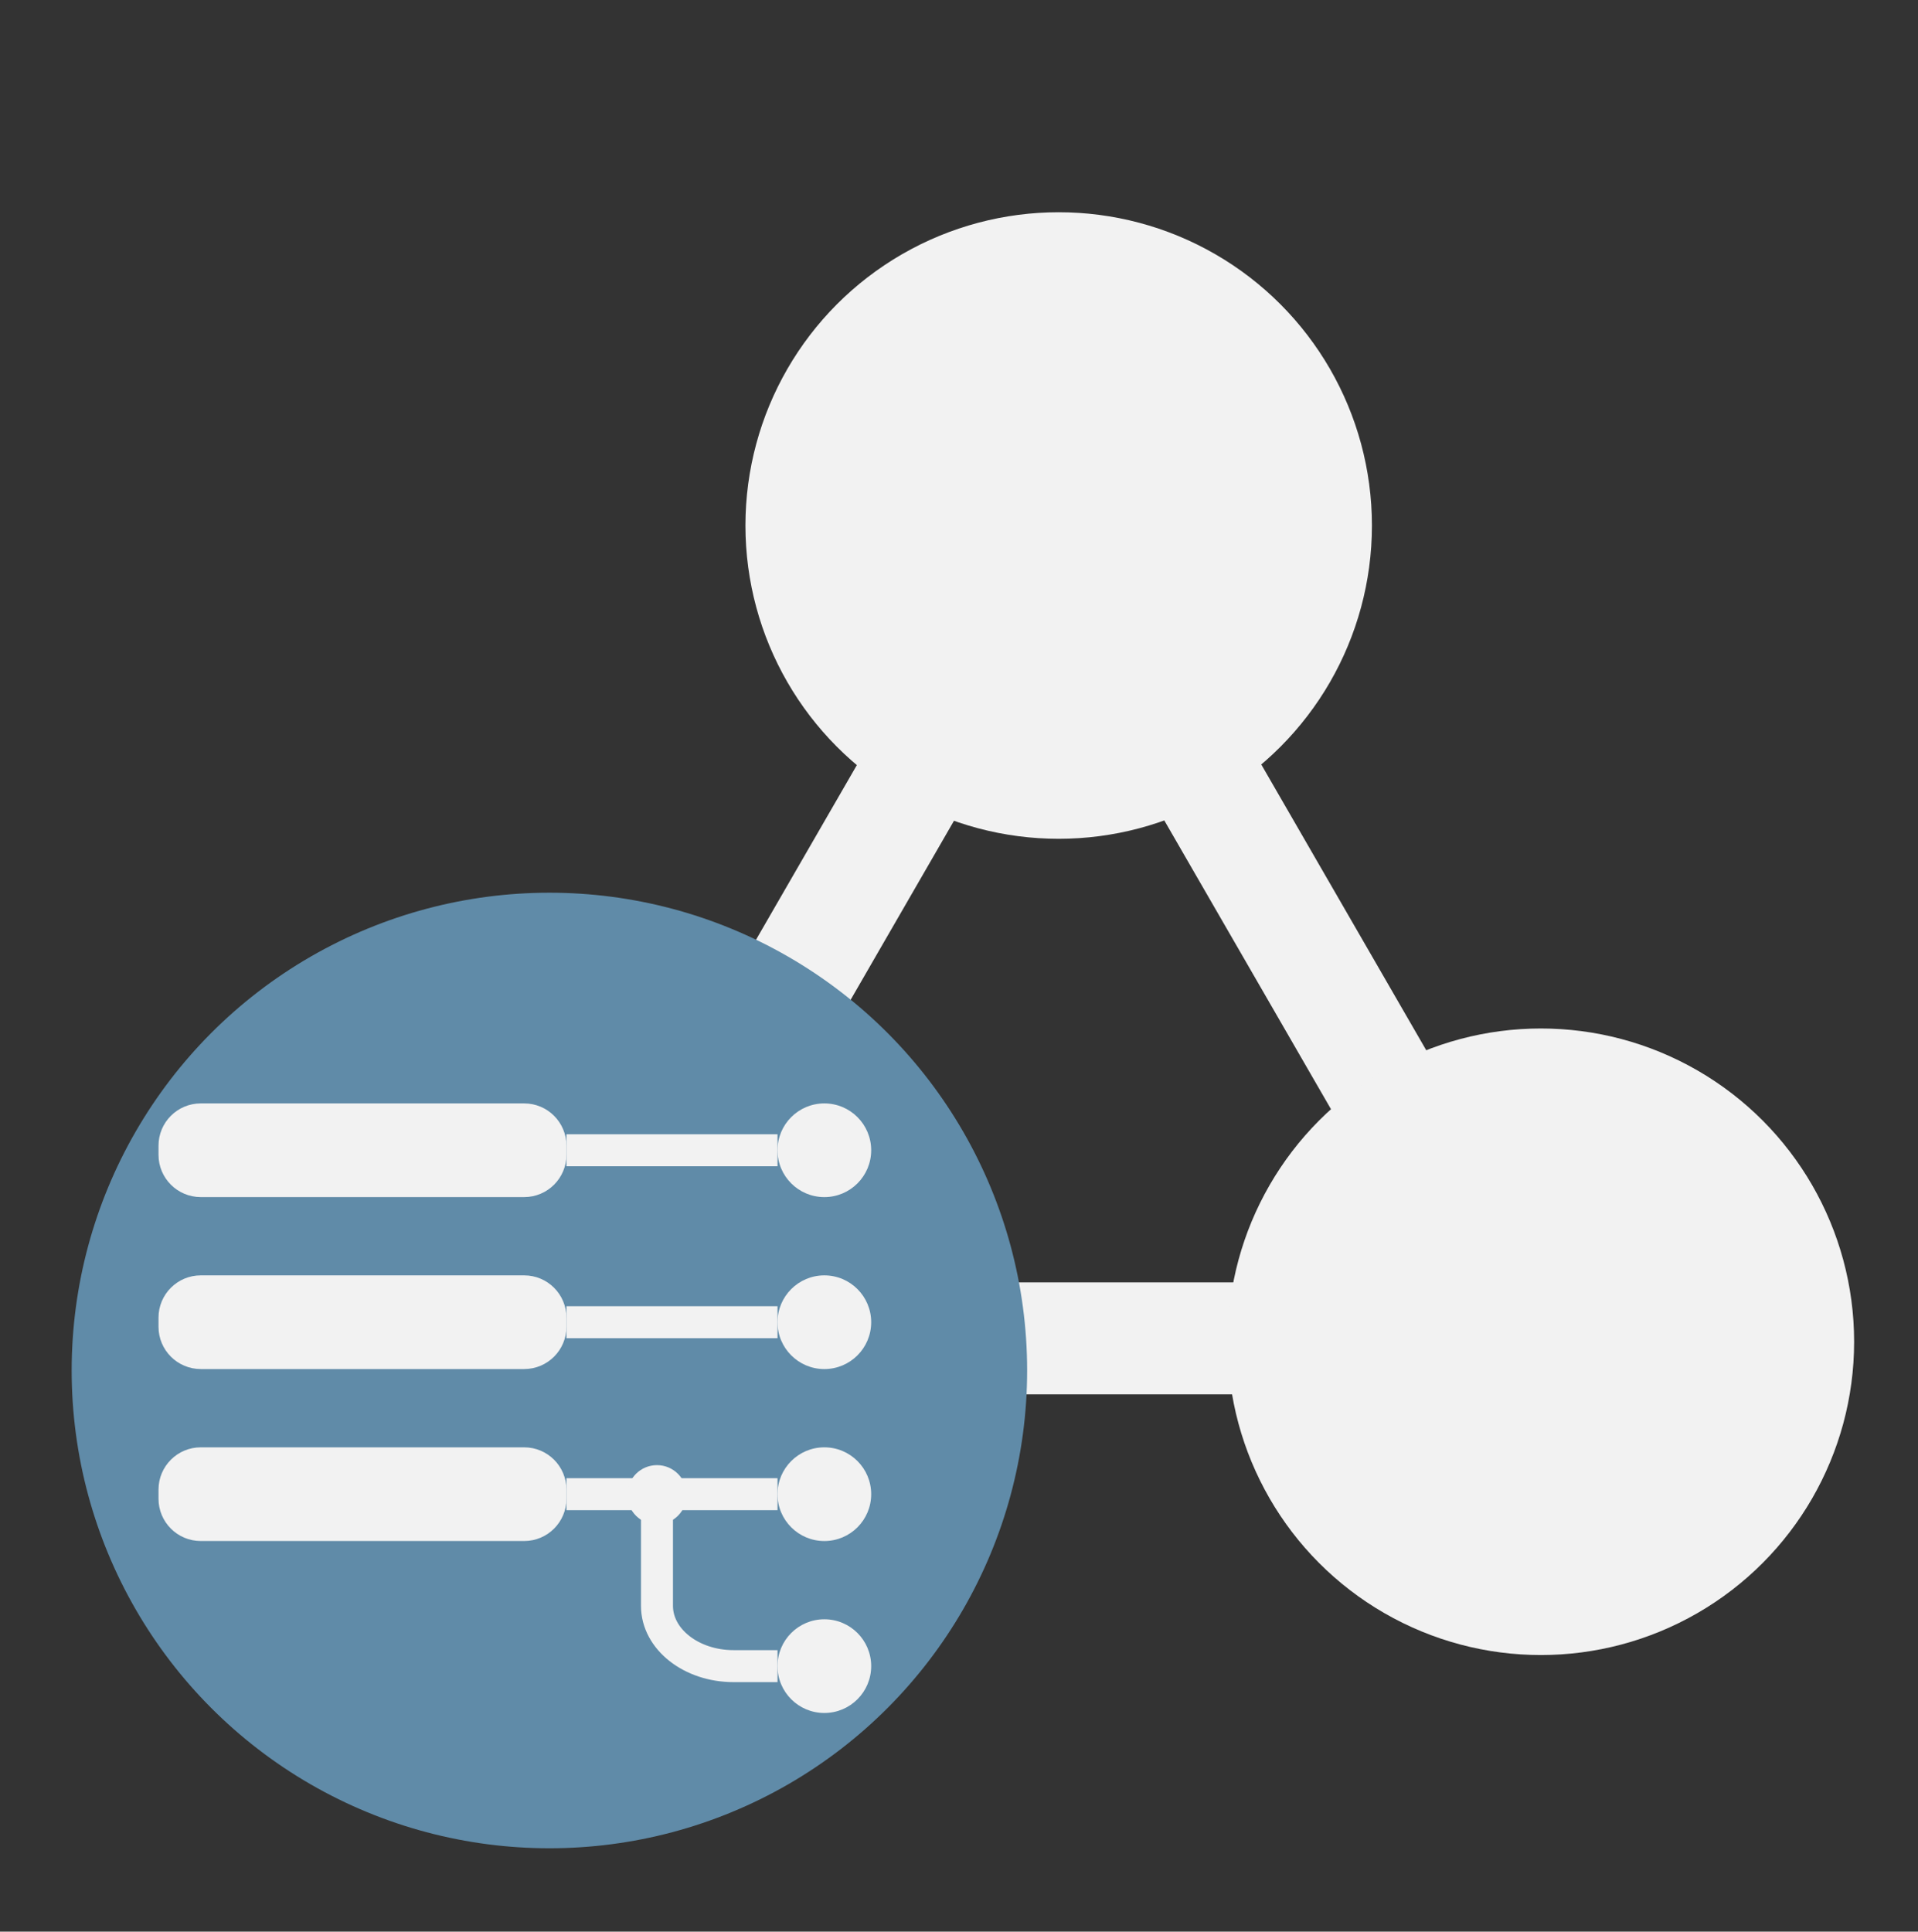 <?xml version="1.0" encoding="utf-8"?>
<!-- Generator: Adobe Illustrator 26.0.2, SVG Export Plug-In . SVG Version: 6.00 Build 0)  -->
<svg version="1.1" xmlns="http://www.w3.org/2000/svg" xmlns:xlink="http://www.w3.org/1999/xlink" x="0px" y="0px"
	 viewBox="0 0 119.925 120.767" style="enable-background:new 0 0 119.925 120.767;" xml:space="preserve">
<rect x="0" y="0" width="119.925" height="120.767" fill="#333333" stroke="none"/>
<style type="text/css">
	.st0{display:none;}
	.st1{display:inline;fill:none;stroke:#F2F2F2;stroke-width:7;stroke-linecap:round;stroke-miterlimit:10;}
	.st2{display:inline;fill:#F2F2F2;}
	.st3{fill:none;stroke:#F2F2F2;stroke-width:7;stroke-linecap:round;stroke-miterlimit:10;}
	.st4{fill:#F2F2F2;}
	.st5{fill:#608BA8;}
	.st6{fill:none;stroke:#F2F2F2;stroke-width:2;stroke-miterlimit:10;}
	.st7{display:inline;fill:#85AFC6;}
	.st8{display:inline;}
	.st9{fill:#F2F2F2;stroke:#E42828;stroke-width:2;stroke-miterlimit:10;}
	.st10{fill:#E42828;}
	.st11{fill:#F2F2F2;stroke:#E42828;stroke-width:1.681;stroke-miterlimit:10;}
	.st12{display:none;fill:#85AFC6;}
</style>
<g id="_x34_2">
	<g class="st0">
		<line class="st1" x1="29.794" y1="91.65" x2="84.59" y2="91.65"/>
		<line class="st1" x1="58.757" y1="44.195" x2="86.156" y2="91.65"/>
		<line class="st1" x1="31.359" y1="91.65" x2="58.757" y2="44.195"/>
		<circle class="st2" cx="30.771" cy="92.245" r="19.586"/>
		<circle class="st2" cx="59.295" cy="36.272" r="29.871"/>
		<circle class="st2" cx="90.04" cy="91.65" r="19.586"/>
	</g>
	<g>
		<line class="st3" x1="96.318" y1="85.03" x2="68.92" y2="37.575"/>
		<line class="st3" x1="38.32" y1="81.256" x2="65.719" y2="33.801"/>
		<line class="st3" x1="95.536" y1="83.675" x2="40.739" y2="83.675"/>
		<circle class="st4" cx="96.345" cy="83.887" r="19.586"/>
		<circle class="st5" cx="34.352" cy="85.683" r="29.871"/>
		<circle class="st4" cx="66.195" cy="32.856" r="19.586"/>
	</g>
	<g>
		<path class="st4" d="M32.774,74.842h-20.22c-1.46,0-2.643-1.183-2.643-2.643v-0.571c0-1.46,1.183-2.643,2.643-2.643h20.22
			c1.46,0,2.643,1.183,2.643,2.643v0.571C35.418,73.659,34.234,74.842,32.774,74.842z"/>
		<circle class="st4" cx="51.543" cy="71.914" r="2.929"/>
		<line class="st6" x1="35.418" y1="71.914" x2="48.615" y2="71.914"/>
		<path class="st4" d="M32.774,85.593h-20.22c-1.46,0-2.643-1.183-2.643-2.643v-0.571c0-1.46,1.183-2.643,2.643-2.643h20.22
			c1.46,0,2.643,1.183,2.643,2.643v0.571C35.418,84.41,34.234,85.593,32.774,85.593z"/>
		<circle class="st4" cx="51.543" cy="82.665" r="2.929"/>
		<line class="st6" x1="35.418" y1="82.665" x2="48.615" y2="82.665"/>
		<path class="st4" d="M32.774,96.344h-20.22c-1.46,0-2.643-1.183-2.643-2.643V93.13c0-1.46,1.183-2.643,2.643-2.643h20.22
			c1.46,0,2.643,1.183,2.643,2.643v0.571C35.418,95.161,34.234,96.344,32.774,96.344z"/>
		<circle class="st4" cx="51.543" cy="93.416" r="2.929"/>
		<line class="st6" x1="35.418" y1="93.416" x2="48.615" y2="93.416"/>
		<circle class="st4" cx="51.543" cy="104.166" r="2.929"/>
		<path class="st6" d="M41.078,93.454v6.944c0,2.081,2.143,3.768,4.786,3.768l-0.056,0h2.807"/>
		<circle class="st4" cx="41.078" cy="93.454" r="1.854"/>
	</g>
</g>
<g id="レイヤー_1">
	<g class="st0">
		<path class="st7" d="M107.349,120.767H12.575C5.63,120.767,0,115.137,0,108.192V13.418C0,6.473,5.63,0.842,12.575,0.842h94.774
			c6.945,0,12.575,5.63,12.575,12.575v94.774C119.925,115.137,114.294,120.767,107.349,120.767z"/>
		<g class="st8">
			<rect x="72.453" y="32.298" class="st9" width="10.874" height="4.641"/>
			<rect x="72.453" y="43.126" class="st9" width="10.874" height="4.641"/>
			<rect x="72.453" y="53.954" class="st9" width="10.874" height="4.641"/>
			<rect x="33.487" y="9.18" class="st9" width="4.641" height="10.874"/>
			<rect x="44.316" y="9.18" class="st9" width="4.641" height="10.874"/>
			<rect x="55.144" y="9.181" class="st9" width="4.641" height="10.874"/>
			<rect x="10.369" y="54.38" class="st9" width="10.874" height="4.641"/>
			<rect x="10.369" y="43.551" class="st9" width="10.874" height="4.641"/>
			<rect x="10.369" y="32.723" class="st9" width="10.874" height="4.641"/>
			<rect x="55.569" y="71.264" class="st9" width="4.641" height="10.874"/>
			<rect x="44.741" y="71.264" class="st9" width="4.641" height="10.874"/>
			<rect x="33.913" y="71.263" class="st9" width="4.641" height="10.874"/>
			<rect x="21.64" y="20.451" class="st9" width="50.417" height="50.417"/>
			<g>
				<polygon class="st10" points="25.776,32.298 25.776,24.587 33.46,24.587 33.46,22.519 23.708,22.519 23.708,32.298 				"/>
				<polygon class="st10" points="61.097,24.587 67.921,24.587 67.921,32.298 69.989,32.298 69.989,22.519 61.097,22.519 				"/>
				<polygon class="st10" points="67.921,59.935 67.921,66.732 61.097,66.732 61.097,68.8 69.989,68.8 69.989,59.935 				"/>
				<polygon class="st10" points="33.46,66.732 25.776,66.732 25.776,59.935 23.708,59.935 23.708,68.8 33.46,68.8 				"/>
			</g>
		</g>
		<g class="st8">
			<rect x="76.496" y="103.282" class="st11" width="7.687" height="4.641"/>
			<rect x="76.496" y="92.454" class="st11" width="7.687" height="4.641"/>
			<rect x="76.496" y="81.625" class="st11" width="7.687" height="4.641"/>
			<rect x="101.498" y="103.282" class="st11" width="7.687" height="4.641"/>
			<rect x="101.498" y="92.454" class="st11" width="7.687" height="4.641"/>
			<rect x="101.498" y="81.625" class="st11" width="7.687" height="4.641"/>
			<rect x="84.143" y="77.598" class="st9" width="17.433" height="33.927"/>
			<polygon class="st10" points="88.143,107.524 88.143,81.598 88.143,81.408 98.575,81.408 98.575,79.598 86.143,79.598 
				86.143,108.524 88.143,108.524 			"/>
		</g>
	</g>
	<path class="st12" d="M107.349,120.767H12.575C5.63,120.767,0,115.137,0,108.192V13.418C0,6.473,5.63,0.842,12.575,0.842h94.774
		c6.945,0,12.575,5.63,12.575,12.575v94.774C119.925,115.137,114.294,120.767,107.349,120.767z"/>
</g>
</svg>
